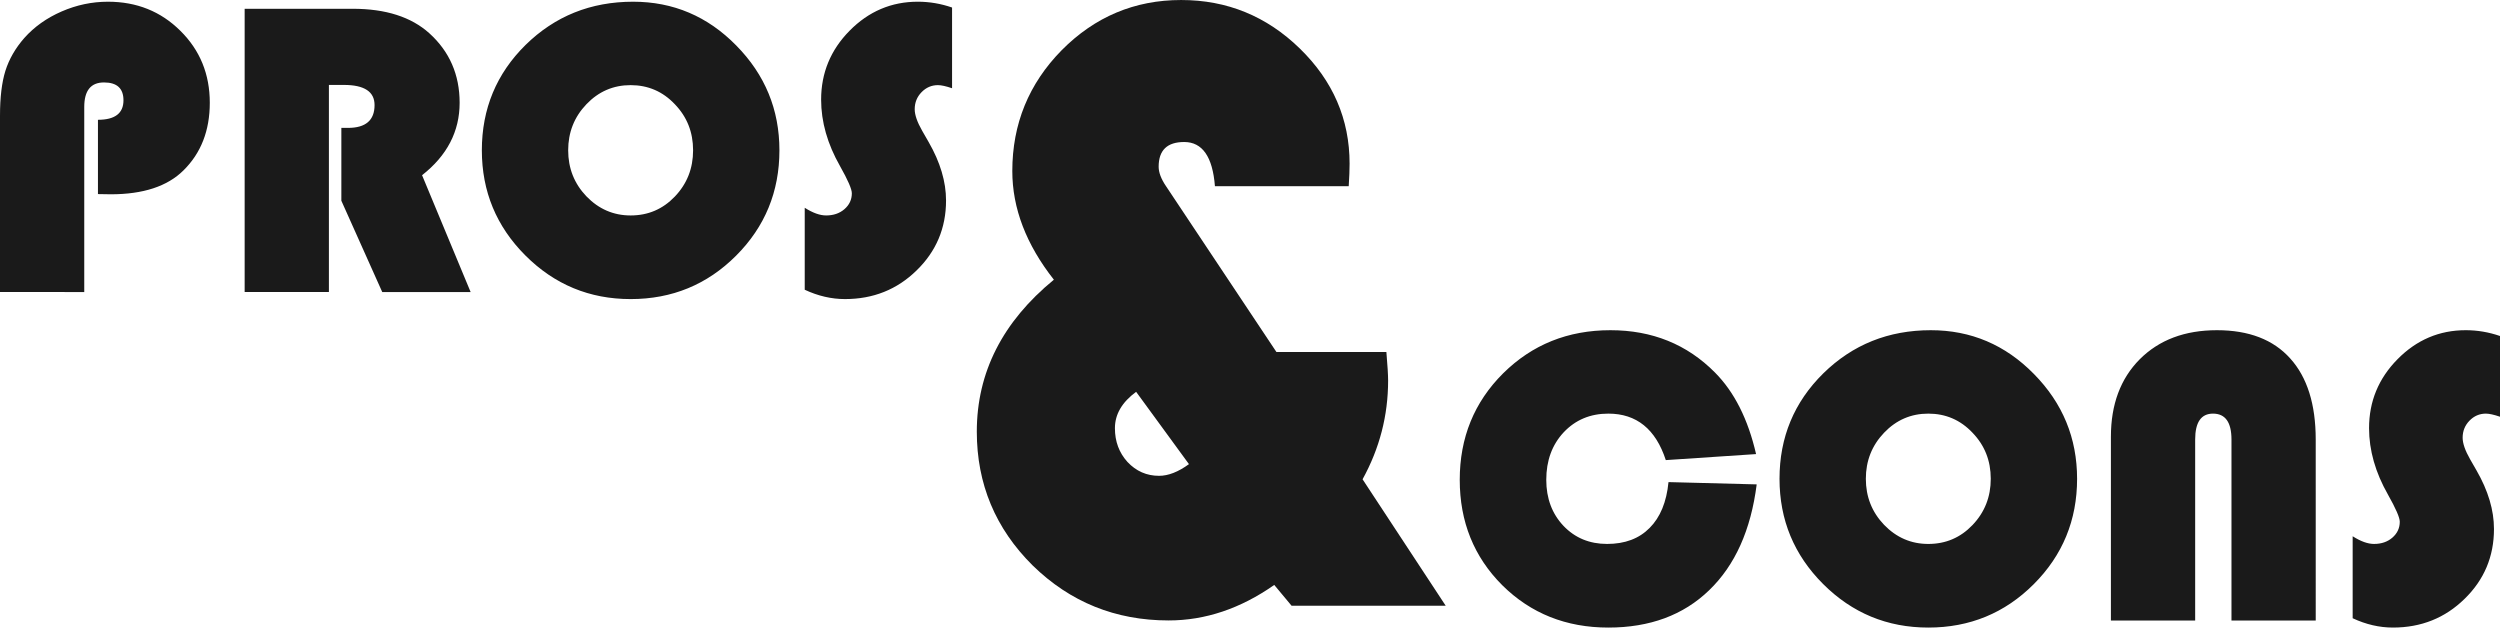 <?xml version="1.0" encoding="UTF-8" standalone="no"?>
<!-- Created with Inkscape (http://www.inkscape.org/) -->

<svg
   width="298.832mm"
   height="75.015mm"
   viewBox="0 0 298.832 75.015"
   version="1.1"
   id="svg1"
   inkscape:export-filename="logo_dark.svg"
   inkscape:export-xdpi="96"
   inkscape:export-ydpi="96"
   xmlns:inkscape="http://www.inkscape.org/namespaces/inkscape"
   xmlns:sodipodi="http://sodipodi.sourceforge.net/DTD/sodipodi-0.dtd"
   xmlns="http://www.w3.org/2000/svg"
   xmlns:svg="http://www.w3.org/2000/svg">
  <sodipodi:namedview
     id="namedview1"
     pagecolor="#ffffff"
     bordercolor="#000000"
     borderopacity="0.25"
     inkscape:showpageshadow="2"
     inkscape:pageopacity="0.0"
     inkscape:pagecheckerboard="0"
     inkscape:deskcolor="#d1d1d1"
     inkscape:document-units="mm">
    <inkscape:page
       x="0"
       y="0"
       width="298.832"
       height="75.015"
       id="page2"
       margin="0"
       bleed="0" />
  </sodipodi:namedview>
  <defs
     id="defs1" />
  <g
     inkscape:label="Layer 1"
     inkscape:groupmode="layer"
     id="layer1"
     transform="translate(-20.826,-17.781)">
    <path
       style="-inkscape-font-specification:'Bauhaus 93, ';fill:#1a1a1a;stroke-width:0.265"
       d="m 32.534,40.98 v -8.88 q 3.051,0 3.051,-2.332 0,-2.133 -2.332,-2.133 -2.356,0 -2.356,2.927 v 22.126 H 20.826 V 31.604 q 0,-3.274 0.645,-5.358 0.67,-2.108 2.257,-3.919 1.786,-2.009 4.465,-3.175 2.679,-1.166 5.531,-1.166 5.159,0 8.657,3.473 3.522,3.473 3.522,8.607 0,4.986 -3.15,8.086 -2.877,2.853 -8.682,2.853 z M 60.141,27.933 V 52.688 H 50.07 V 18.83 h 12.923 q 5.904,0 9.153,2.927 3.621,3.274 3.621,8.31 0,5.135 -4.49,8.657 l 5.804,13.965 H 66.516 L 61.629,41.774 v -8.706 h 0.794 q 3.175,0 3.175,-2.729 0,-2.406 -3.671,-2.406 z m 36.364,-9.947 q 7.193,0 12.328,5.234 5.159,5.234 5.159,12.526 0,7.417 -5.184,12.601 -5.184,5.184 -12.601,5.184 -7.367,0 -12.576,-5.209 -5.209,-5.209 -5.209,-12.576 0,-7.441 5.234,-12.601 5.259,-5.159 12.849,-5.159 z m -0.298,9.971 q -3.101,0 -5.283,2.282 -2.183,2.282 -2.183,5.507 0,3.225 2.183,5.507 2.208,2.282 5.283,2.282 3.125,0 5.283,-2.257 2.183,-2.282 2.183,-5.531 0,-3.249 -2.183,-5.507 -2.158,-2.282 -5.283,-2.282 z m 38.422,-9.277 v 9.649 q -1.091,-0.372 -1.687,-0.372 -1.141,0 -1.96,0.843 -0.819,0.843 -0.819,2.034 0,1.017 0.893,2.58 l 0.769,1.339 q 2.084,3.621 2.084,6.995 0,4.936 -3.522,8.359 -3.497,3.423 -8.558,3.423 -2.431,0 -4.812,-1.116 v -9.798 q 1.439,0.918 2.555,0.918 1.315,0 2.183,-0.744 0.893,-0.769 0.893,-1.91 0,-0.744 -1.414,-3.249 -2.257,-3.969 -2.257,-7.938 0,-4.787 3.398,-8.235 3.423,-3.473 8.161,-3.473 2.084,0 4.093,0.695 z"
       id="text1"
       aria-label="PROS" />
    <path
       style="-inkscape-font-specification:'Bauhaus 93, ';fill:#1a1a1a;stroke-width:0.265"
       d="m 220.266,75.408 10.542,0.273 q -1.042,8.186 -5.68,12.65 -4.614,4.465 -12.055,4.465 -7.565,0 -12.675,-5.06 -5.085,-5.085 -5.085,-12.601 0,-7.565 5.184,-12.725 5.209,-5.159 12.824,-5.159 7.491,0 12.502,5.06 3.473,3.497 4.911,9.748 l -10.79,0.719 q -1.811,-5.556 -6.871,-5.556 -3.225,0 -5.333,2.232 -2.084,2.232 -2.084,5.68 0,3.324 2.059,5.507 2.059,2.158 5.209,2.158 3.2,0 5.085,-1.91 1.91,-1.91 2.257,-5.482 z m 31.353,-18.157 q 7.193,0 12.328,5.234 5.159,5.234 5.159,12.526 0,7.417 -5.184,12.601 -5.184,5.184 -12.601,5.184 -7.367,0 -12.576,-5.209 -5.209,-5.209 -5.209,-12.576 0,-7.441 5.234,-12.601 5.259,-5.159 12.849,-5.159 z m -0.298,9.971 q -3.101,0 -5.283,2.282 -2.183,2.282 -2.183,5.507 0,3.225 2.183,5.507 2.208,2.282 5.283,2.282 3.125,0 5.283,-2.257 2.183,-2.282 2.183,-5.531 0,-3.249 -2.183,-5.507 -2.158,-2.282 -5.283,-2.282 z m 21.828,24.73 V 69.976 q 0,-5.779 3.448,-9.252 3.473,-3.473 9.227,-3.473 5.73,0 8.756,3.373 3.051,3.373 3.051,9.699 V 91.953 H 287.561 V 70.323 q 0,-3.101 -2.208,-3.101 -2.133,0 -2.133,3.101 v 21.63 z m 46.509,-34.007 v 9.649 q -1.091,-0.372 -1.687,-0.372 -1.141,0 -1.96,0.843 -0.819,0.843 -0.819,2.034 0,1.017 0.893,2.58 l 0.769,1.339 q 2.084,3.621 2.084,6.995 0,4.936 -3.522,8.359 -3.497,3.423 -8.558,3.423 -2.431,0 -4.812,-1.116 v -9.798 q 1.439,0.918 2.555,0.918 1.315,0 2.183,-0.744 0.893,-0.769 0.893,-1.91 0,-0.744 -1.414,-3.249 -2.257,-3.969 -2.257,-7.938 0,-4.787 3.398,-8.235 3.423,-3.473 8.161,-3.473 2.084,0 4.093,0.695 z"
       id="text2"
       aria-label="CONS" />
    <path
       style="-inkscape-font-specification:'Bauhaus 93, ';fill:#1a1a1a;stroke-width:0.552"
       d="m 173.399,59.856 h 13.145 q 0.207,2.432 0.207,3.416 0,6.262 -3.053,11.8 l 9.936,15.112 h -18.424 l -2.07,-2.484 q -6.055,4.244 -12.628,4.244 -9.522,0 -16.25,-6.573 -6.676,-6.624 -6.676,-15.992 0,-10.609 9.212,-18.165 -4.968,-6.314 -4.968,-12.99 0,-8.436 5.9,-14.439 5.952,-6.003 14.284,-6.003 8.229,0 14.18,5.796 5.952,5.796 5.952,13.766 0,1.087 -0.104,2.691 h -15.992 q -0.414,-5.279 -3.674,-5.279 -3.053,0 -3.053,2.95 0,1.035 0.88,2.329 z m -16.768,4.761 q -2.536,1.863 -2.536,4.347 0,2.381 1.501,4.037 1.553,1.656 3.778,1.656 1.656,0 3.571,-1.397 z"
       id="text3"
       aria-label="&amp;" />
  </g>
</svg>
